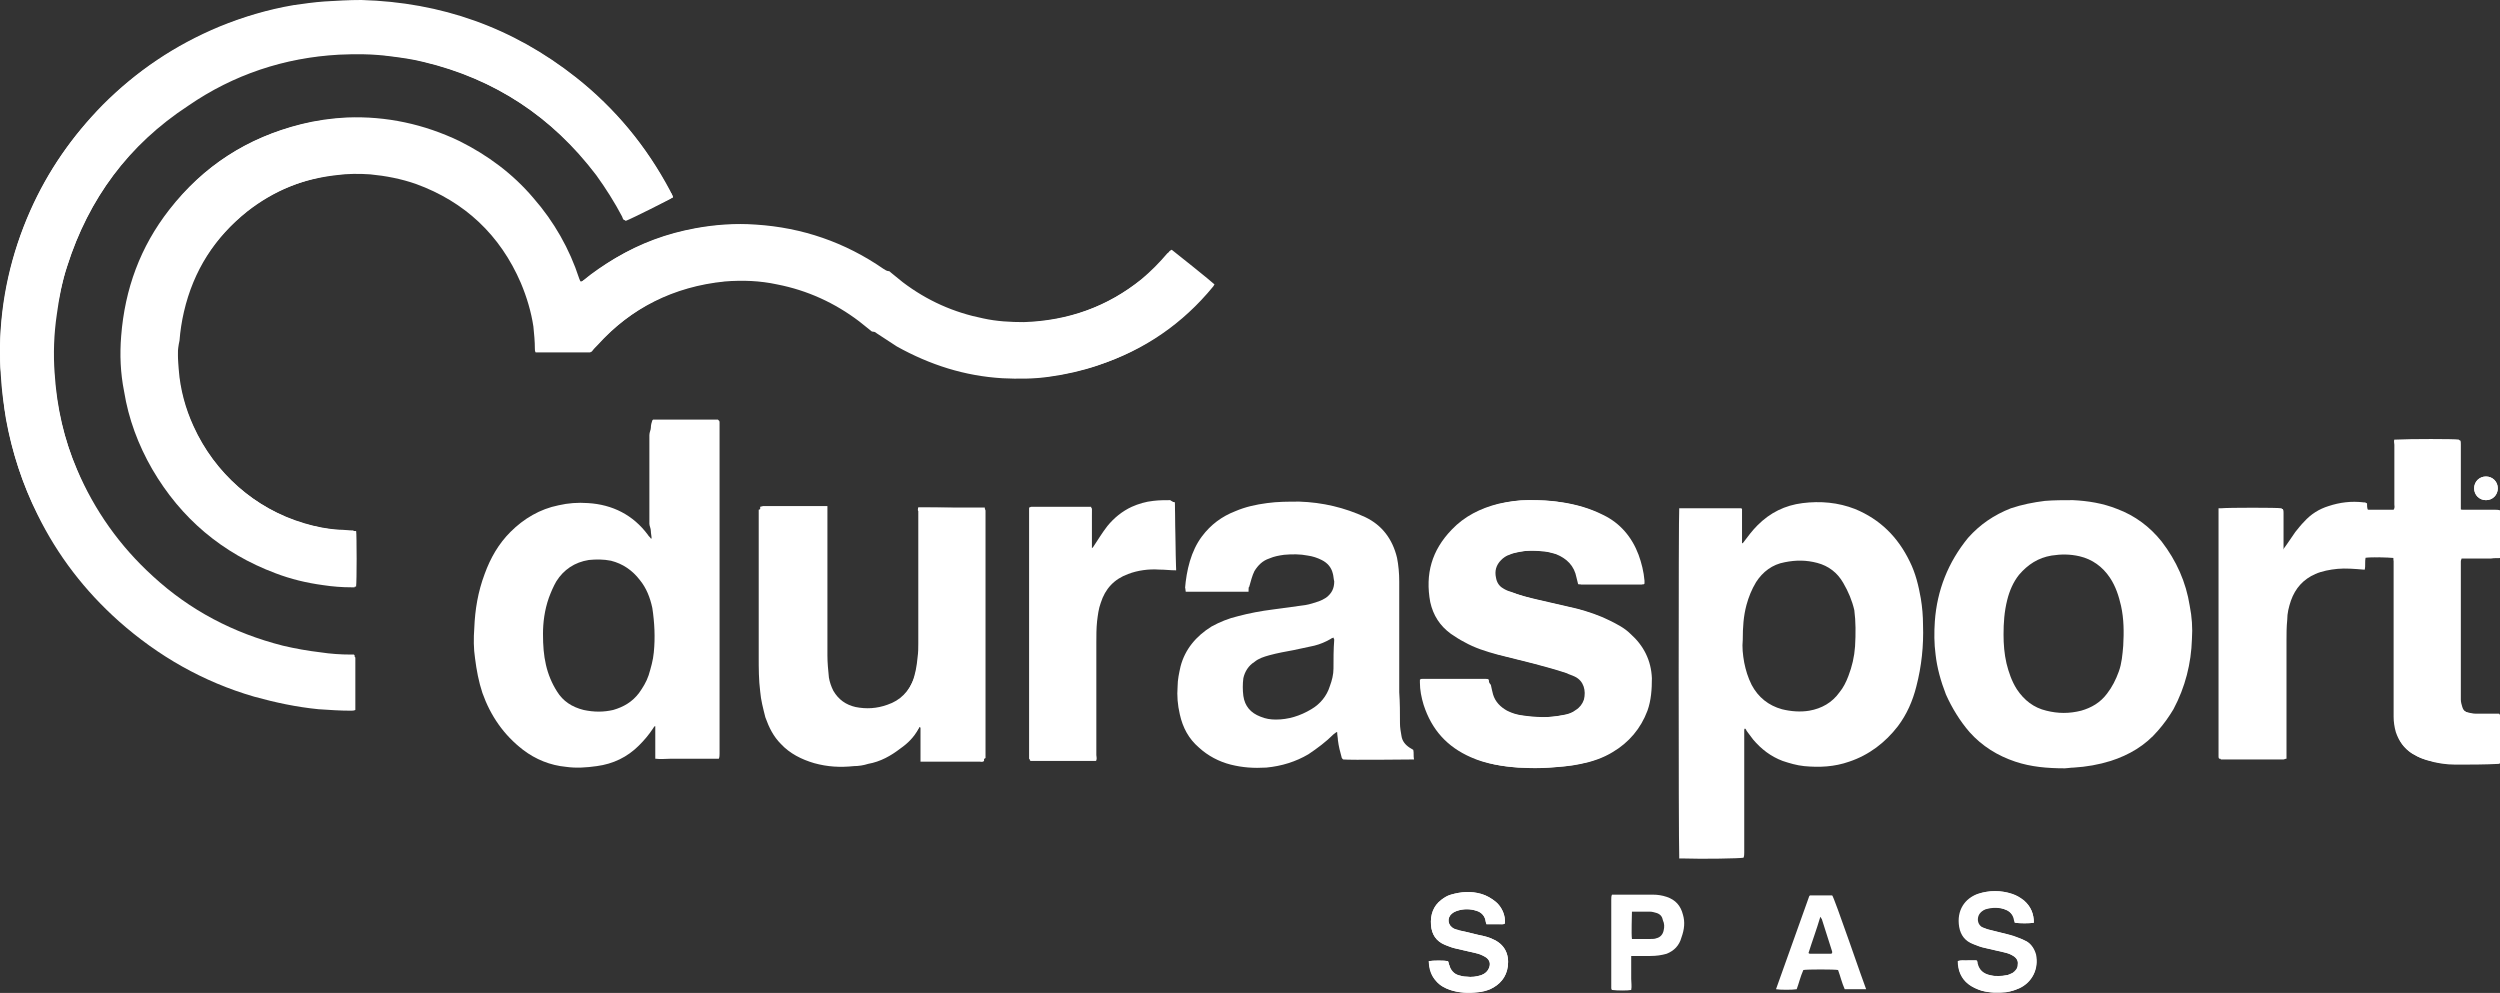 <?xml version="1.0" encoding="utf-8"?>
<!-- Generator: Adobe Illustrator 27.1.1, SVG Export Plug-In . SVG Version: 6.00 Build 0)  -->
<svg version="1.1" id="Layer_1" xmlns="http://www.w3.org/2000/svg" xmlns:xlink="http://www.w3.org/1999/xlink" x="0px" y="0px"
	 viewBox="0 0 338.4 134.4" style="enable-background:new 0 0 338.4 134.4;" xml:space="preserve">
<rect x="0" y="0" width="338.4" height="134.4" fill="#333333" stroke="none"/>
<style type="text/css">
	.st0{fill:#FFFFFF;}
	.st1{fill-rule:evenodd;clip-rule:evenodd;fill:#FFFFFF;}
</style>
<g>
	<path class="st0" d="M48.2,71.9c-0.1,0-0.2,0-0.3,0c-0.6,0-1.3-0.1-1.9-0.1c-1.6-0.1-3.2-0.5-4.8-0.9c-6.6-2-12.1-6.8-15-13.2
		c-1.1-2.4-1.8-5-2-7.6c-0.1-1.3-0.2-2.6-0.1-3.9c0.1-1.3,0.3-2.6,0.6-3.9c1.3-5.5,4.2-10,8.6-13.6c3.6-2.9,7.7-4.5,12.3-5
		c1.5-0.2,3-0.2,4.5-0.1c2.1,0.2,4.2,0.6,6.2,1.3c6.6,2.4,11.4,6.9,14.2,13.4c0.8,1.9,1.4,3.9,1.7,5.9c0.1,1,0.2,2,0.2,3
		c0,0.2,0,0.3,0.1,0.5c2.4,0,4.9,0,7.4,0c0,0,0,0,0,0c0.3-0.3,0.5-0.6,0.8-0.9c4.7-5.1,10.5-8,17.4-8.7c2.4-0.2,4.8-0.1,7.1,0.4
		c4.1,0.8,7.8,2.5,11.1,5c0.5,0.4,1,0.8,1.5,1.2c0.1,0.1,0.2,0.2,0.4,0.2c0.3,0,0.4,0.2,0.6,0.3c0.9,0.6,1.7,1.1,2.6,1.7
		c4.5,2.5,9.2,4,14.3,4.3c2.1,0.1,4.2,0.1,6.3-0.2c2.2-0.3,4.4-0.8,6.5-1.5c6.2-2.1,11.3-5.6,15.5-10.6c0.1-0.1,0.1-0.2,0.2-0.3
		c-0.4-0.4-5.4-4.4-5.8-4.7c-0.1,0.1-0.2,0.3-0.4,0.4c-1.1,1.3-2.2,2.4-3.5,3.5c-4.7,3.8-10.1,5.7-16.1,5.9
		c-1.9,0.1-3.7-0.1-5.5-0.5c-4-0.8-7.7-2.4-10.9-4.9c-0.5-0.4-1.1-0.8-1.6-1.3c-0.1-0.1-0.2-0.2-0.3-0.2c-0.3,0-0.5-0.2-0.7-0.3
		c-5.2-3.6-11-5.6-17.3-6c-2.8-0.2-5.5,0-8.2,0.5c-3.8,0.7-7.4,2.1-10.7,4c-1.5,0.9-3,1.9-4.3,3c-0.1,0.1-0.2,0.3-0.5,0.2
		c-0.1-0.1-0.1-0.3-0.2-0.4c-1.3-4.1-3.4-7.7-6.2-10.9c-2.8-3.2-6.1-5.8-10-7.7c-4.8-2.3-9.9-3.4-15.2-3.2c-2.1,0.1-4.2,0.4-6.2,0.9
		c-7.2,1.8-13.1,5.6-17.7,11.5c-3.9,5-6,10.7-6.5,17.1c-0.2,2.5-0.1,5,0.4,7.5c0.6,3.7,1.9,7.2,3.8,10.5c3.9,6.7,9.5,11.4,16.7,14.1
		c2.1,0.8,4.2,1.3,6.4,1.6c1.3,0.2,2.6,0.3,3.9,0.3c0.1,0,0.3,0,0.4,0C48.2,78.8,48.2,72.4,48.2,71.9z"/>
	<path class="st0" d="M91.1,26.7c-0.1-0.3-0.3-0.6-0.4-0.9c-3.2-6-7.4-11.1-12.7-15.3C69.4,3.7,59.7,0.3,48.9,0
		c-1.7,0-3.3,0.1-5,0.2c-1.4,0.1-2.8,0.3-4.2,0.5c-3.5,0.6-6.8,1.6-10,2.9c-6,2.5-11.2,6-15.8,10.6c-4.1,4.2-7.4,8.9-9.8,14.3
		c-2.6,5.9-4,12-4.1,18.4c0,1.2,0,2.5,0.1,3.7c0.1,2.1,0.4,4.1,0.7,6.1c0.8,4.4,2.2,8.7,4.2,12.7c2.8,5.5,6.4,10.3,11,14.4
		c5.3,4.8,11.5,8.2,18.3,10.2c2.8,0.8,5.7,1.4,8.7,1.7c1.5,0.1,2.9,0.2,4.4,0.2c0.2,0,0.4,0.1,0.6-0.1c0,0,0,0,0-0.1
		c0-0.1,0-0.2,0-0.2c0-2.2,0-4.5,0-6.7c0,0,0,0,0-0.1c0,0,0,0-0.1-0.1c-0.1,0-0.3,0-0.4,0c-1.4,0-2.8-0.1-4.1-0.3
		c-1.7-0.2-3.4-0.5-5.1-0.9c-6.7-1.7-12.6-4.8-17.6-9.4c-4.5-4.1-7.9-8.9-10.3-14.5c-1.8-4.2-2.8-8.6-3.1-13.2
		c-0.2-2.7-0.1-5.4,0.3-8.1C8,40.3,8.4,38.1,9.1,36c2.9-9.1,8.3-16.4,16.2-21.8c6.2-4.2,13-6.4,20.4-6.9c2.3-0.1,4.6-0.1,6.8,0.2
		c1.6,0.2,3.2,0.4,4.7,0.8c9.7,2.3,17.5,7.5,23.5,15.4c1.3,1.8,2.5,3.7,3.5,5.6c0.1,0.2,0.1,0.4,0.3,0.5
		C85.5,29.5,90.7,26.9,91.1,26.7z"/>
	<path class="st0" d="M324,75.5c0,0.3,0,0.5,0,0.7c0,6.6,0,13.2,0,19.8c0,0.3,0,0.6,0,1c0,0.7,0.1,1.4,0.3,2.1
		c0.4,1.2,1.1,2.2,2.2,2.9c0.6,0.3,1.1,0.6,1.8,0.8c1.3,0.4,2.6,0.6,3.9,0.6c1.9,0,3.9-0.1,5.8-0.1c0.1,0,0.2-0.1,0.3-0.1
		c0-2.1,0-4.2,0-6.3c0-0.1,0-0.2,0-0.3c-0.2,0-0.4,0-0.6,0c-0.9,0-1.8,0-2.6,0c-0.4,0-0.8-0.1-1.2-0.2c-0.4-0.1-0.7-0.4-0.8-0.8
		c-0.1-0.3-0.2-0.7-0.2-1c0-0.4,0-0.9,0-1.3c0-5.7,0-11.3,0-17c0-0.1,0-0.3,0-0.4c0-0.1,0-0.2,0.1-0.4c0.5,0,0.9,0,1.3,0
		c0.5,0,0.9,0,1.4,0c0.4,0,0.9,0,1.3,0c0.5,0,0.9,0.1,1.4-0.1c0-0.1,0-0.1,0-0.2c0-2,0-3.9,0-5.9c0-0.1,0-0.1,0-0.2
		c-0.2-0.1-0.4-0.1-0.6-0.1c-1.4,0-2.8,0-4.3,0c-0.2,0-0.4,0-0.6-0.1c0-0.2,0-0.4,0-0.6c0-1.2,0-2.4,0-3.7c0-1.5,0-3.1,0-4.6
		c0-0.2,0.1-0.4-0.1-0.5c-0.5-0.1-6.7-0.1-8.4,0c-0.1,0-0.2,0-0.3,0c-0.1,0.2,0,0.5,0,0.7c0,2.7,0,5.4,0,8.1c0,0.2,0.1,0.4-0.1,0.7
		c-0.1,0-0.2,0-0.3,0c-1.1,0-2.2,0-3.2,0c-0.1,0-0.1,0-0.2-0.1c0-0.3,0-0.6-0.1-0.9c-0.1,0-0.2,0-0.3,0c-1.6-0.2-3.2,0-4.7,0.5
		c-1.3,0.4-2.4,1.1-3.3,2.1c-0.4,0.4-0.8,0.9-1.2,1.4c-0.5,0.7-1,1.5-1.6,2.3c-0.1,0.1-0.1,0.2-0.2,0.1c0-0.2,0-0.4,0-0.6
		c0-1.5,0-3,0-4.5c0-0.2,0.1-0.4-0.1-0.5c-0.5-0.1-7.1-0.1-8.2,0c-0.1,0-0.1,0-0.3,0c0,0.3,0,0.5,0,0.7c0,10.8,0,21.7,0,32.5
		c0,0.1,0,0.3,0,0.4c0,0.1,0,0.2,0.1,0.3c0.1,0,0.2,0,0.3,0c2.7,0,5.5,0,8.2,0c0.1,0,0.2,0,0.4-0.1c0-0.3,0-0.5,0-0.7
		c0-5.1,0-10.1,0-15.2c0-1,0-1.9,0.1-2.9c0.1-0.9,0.2-1.8,0.5-2.6c0.6-1.7,1.7-2.9,3.3-3.6c1-0.4,2-0.6,3-0.7
		c1.2-0.1,2.4-0.1,3.5,0.1c0.1,0,0.1,0,0.2,0c0.1-0.6,0-1.1,0.1-1.6C320.7,75.4,323.3,75.4,324,75.5z"/>
	<path class="st0" d="M201.5,92c-0.1,0-0.1-0.1-0.2-0.1c-2.7,0-5.5,0-8.2,0c-0.2,0-0.3,0-0.5,0c0,0,0,0-0.1,0c0,0,0,0-0.1,0.1
		c0,0.1,0,0.2,0,0.4c0,1,0.2,2,0.5,3c1,3.3,3.2,5.7,6.4,7.1c2,0.9,4.2,1.3,6.4,1.4c1.4,0.1,2.8,0.1,4.1,0c1.4-0.1,2.8-0.2,4.2-0.5
		c1.5-0.3,3-0.8,4.3-1.6c2.2-1.3,3.8-3.2,4.7-5.6c0.5-1.4,0.6-2.9,0.6-4.4c-0.1-2.4-1.1-4.4-2.9-6c-0.8-0.8-1.8-1.3-2.8-1.8
		c-1.4-0.7-2.9-1.2-4.4-1.6c-1.7-0.4-3.5-0.8-5.2-1.2c-1.3-0.3-2.6-0.6-3.8-1.1c-0.4-0.1-0.8-0.3-1.1-0.5c-0.5-0.3-0.8-0.8-0.9-1.4
		c-0.2-0.9,0-1.7,0.7-2.4c0.3-0.3,0.7-0.6,1.1-0.7c0.4-0.2,0.9-0.3,1.4-0.4c1-0.2,2-0.2,3-0.1c0.7,0,1.4,0.2,2.1,0.4
		c1.5,0.6,2.4,1.6,2.8,3.2c0.1,0.3,0.1,0.5,0.2,0.8c0.1,0,0.2,0.1,0.2,0.1c2.8,0,5.6,0,8.4,0c0.1,0,0.1,0,0.2-0.1c0,0,0-0.1,0-0.1
		c0-0.1,0-0.2,0-0.3c-0.1-1.2-0.4-2.4-0.8-3.5c-0.9-2.4-2.5-4.3-4.8-5.4c-1.8-0.9-3.6-1.4-5.5-1.7c-1.5-0.2-3-0.3-4.5-0.3
		c-1.4,0-2.7,0.2-4,0.5c-2.4,0.6-4.6,1.7-6.3,3.5c-2.7,2.8-3.6,6.1-2.9,9.8c0.3,1.8,1.3,3.3,2.8,4.3c0.6,0.4,1.2,0.8,1.8,1.1
		c1.4,0.7,2.9,1.2,4.5,1.7c1.6,0.4,3.2,0.8,4.8,1.2c1.5,0.4,3.1,0.8,4.5,1.3c0.4,0.1,0.8,0.3,1.2,0.5c1.2,0.6,1.5,1.9,1.2,3.1
		c-0.2,0.6-0.6,1-1.1,1.4c-0.6,0.4-1.2,0.6-1.8,0.7c-2,0.4-3.9,0.3-5.9,0c-0.6-0.1-1.2-0.3-1.8-0.6c-0.9-0.5-1.6-1.2-1.9-2.2
		c-0.1-0.4-0.2-0.8-0.3-1.3C201.5,92.4,201.5,92.2,201.5,92z"/>
	<path class="st0" d="M124.3,68.7c0,0.3,0,0.5,0,0.8c0,5.9,0,11.7,0,17.6c0,0.6,0,1.2-0.1,1.9c-0.1,1.1-0.3,2.3-0.7,3.3
		c-0.7,1.7-1.8,2.9-3.6,3.5c-1.4,0.5-2.9,0.6-4.3,0.3c-1.3-0.3-2.4-1-3-2.2c-0.3-0.6-0.5-1.2-0.6-1.8c-0.2-1-0.2-2-0.2-3
		c0-5.7,0-11.4,0-17c0-0.9,0-1.9,0-2.8c0-0.1,0-0.3,0-0.4c-0.1,0-0.2,0-0.3,0c-2.8,0-5.6,0-8.4,0c-0.1,0-0.2,0-0.4,0.1
		c0,0.3,0,0.5,0,0.7c0,6.4,0,12.8,0,19.2c0,1.6,0,3.1,0.2,4.7c0.1,1.2,0.4,2.3,0.7,3.5c0.5,1.4,1.1,2.6,2.1,3.6
		c1.2,1.3,2.8,2.1,4.5,2.6c1.8,0.5,3.5,0.6,5.4,0.4c0.6,0,1.3-0.1,1.9-0.3c1.7-0.3,3.1-1.1,4.4-2.1c1-0.7,1.8-1.5,2.4-2.6
		c0-0.1,0.1-0.1,0.1-0.2c0-0.1,0.1-0.1,0.2,0c0,0.2,0,0.4,0,0.6c0,1.2,0,2.3,0,3.5c0,0.2,0,0.3,0,0.5c0.2,0,0.3,0,0.4,0
		c0.4,0,0.8,0,1.2,0c2.1,0,4.3,0,6.4,0c0.2,0,0.4,0.1,0.6-0.1c0-0.2,0-0.4,0-0.6c0-10.8,0-21.7,0-32.5c0-0.1,0-0.3,0-0.4
		c0-0.1,0-0.2-0.1-0.4C130.3,68.7,127.3,68.7,124.3,68.7z"/>
	<path class="st0" d="M159,68c-0.1,0-0.3-0.1-0.5-0.1c-0.8-0.1-1.6,0-2.3,0.1c-1,0.1-2,0.4-2.9,0.8c-1.3,0.6-2.4,1.5-3.3,2.6
		c-0.7,0.9-1.3,1.8-1.9,2.8c-0.1,0.1-0.1,0.2-0.3,0.2c0-0.4,0-0.7,0-1.1c0-0.4,0-0.8,0-1.1c0-0.4,0-0.7,0-1.1c0-0.4,0-0.8,0-1.1
		c0-0.4,0-0.8,0-1.2c-0.1,0-0.2,0-0.3,0c-2.6,0-5.2,0-7.8,0c-0.1,0-0.2,0-0.3,0.1c0,0.1,0,0.2,0,0.3c0,11.2,0,22.4,0,33.6
		c0,0,0,0,0,0.1c0,0,0,0,0.1,0.1c0,0,0.1,0,0.2,0c2.9,0,5.7,0,8.6,0c0,0,0.1,0,0.1-0.1c0.1-0.2,0-0.5,0-0.7c0-5.1,0-10.1,0-15.2
		c0-1,0-1.9,0.1-2.9c0.1-0.8,0.2-1.7,0.5-2.5c0.6-1.9,1.8-3.2,3.7-3.9c1.3-0.5,2.8-0.7,4.2-0.6c0.8,0,1.5,0.1,2.3,0.1
		c0-0.1,0-0.2,0-0.2C159.1,75.8,159,68.4,159,68z"/>
	<path class="st0" d="M193.4,130.1c0,1,0.3,2,1,2.7c0.5,0.6,1.2,0.9,1.9,1.2c1.2,0.4,2.5,0.4,3.8,0.3c0.6-0.1,1.1-0.2,1.6-0.4
		c1.3-0.6,2.2-1.6,2.4-3.1c0.2-1.6-0.4-3-2.1-3.7c-0.4-0.2-0.8-0.3-1.2-0.4c-1-0.2-2-0.5-3-0.7c-0.3-0.1-0.7-0.2-1-0.3
		c-0.8-0.4-1-1.4-0.3-2c0.2-0.2,0.4-0.3,0.7-0.4c0.9-0.3,1.8-0.3,2.7,0c0.6,0.2,1.1,0.7,1.2,1.4c0,0.1,0.1,0.2,0.1,0.4
		c0.3,0,0.6,0,0.9,0c0.3,0,0.6,0,0.8,0c0.3,0,0.6,0.1,0.8-0.1c0.1-1.1-0.4-2.2-1.2-2.9c-0.6-0.5-1.3-0.9-2-1.1
		c-1.4-0.4-2.7-0.3-4.1,0.1c-0.5,0.1-0.9,0.4-1.3,0.7c-1.1,0.9-1.5,2.1-1.4,3.4c0.1,1.3,0.7,2.2,1.9,2.7c0.5,0.2,1,0.4,1.5,0.5
		c0.9,0.2,1.7,0.4,2.6,0.6c0.4,0.1,0.9,0.2,1.3,0.5c0.5,0.3,0.8,0.8,0.6,1.4c-0.2,0.6-0.6,0.9-1.1,1.1c-0.6,0.2-1.3,0.3-2,0.2
		c-0.4,0-0.7-0.1-1.1-0.2c-0.6-0.2-1.1-0.6-1.2-1.3c-0.1-0.2-0.1-0.4-0.2-0.6C195.5,130,194,130,193.4,130.1z"/>
	<path class="st0" d="M275.3,124.9c0-1.2-0.4-2.2-1.4-3c-0.5-0.4-1-0.7-1.6-0.9c-1.5-0.5-3.1-0.5-4.6,0c-1.7,0.6-2.9,2.2-2.5,4.5
		c0.2,1.1,0.8,1.9,1.9,2.3c0.5,0.2,1,0.4,1.5,0.5c0.9,0.2,1.7,0.4,2.6,0.6c0.4,0.1,0.9,0.2,1.3,0.5c0.5,0.3,0.7,0.7,0.6,1.2
		c0,0.5-0.3,0.8-0.7,1.1c-0.3,0.1-0.5,0.3-0.8,0.3c-0.7,0.2-1.5,0.2-2.3,0c-0.9-0.2-1.5-0.7-1.7-1.6c0-0.1-0.1-0.3-0.1-0.4
		c-0.4,0-0.8,0-1.2,0c-0.4,0-0.9-0.1-1.3,0.1c0,1.3,0.5,2.4,1.4,3.1c0.5,0.4,1.2,0.7,1.8,0.9c1.1,0.3,2.2,0.3,3.3,0.2
		c0.6-0.1,1.2-0.2,1.7-0.5c1.8-0.8,2.8-2.6,2.3-4.6c-0.2-0.8-0.6-1.4-1.3-1.8c-0.3-0.2-0.6-0.3-0.9-0.4c-0.5-0.2-1-0.3-1.5-0.5
		c-0.9-0.2-1.9-0.5-2.8-0.7c-0.3-0.1-0.5-0.2-0.8-0.3c-0.6-0.3-0.8-0.9-0.5-1.5c0.1-0.4,0.5-0.7,0.9-0.9c1-0.4,2-0.4,3,0.1
		c0.5,0.2,0.9,0.7,1,1.3c0,0.1,0.1,0.3,0.1,0.4C273.3,125,274.8,125,275.3,124.9z"/>
	<path class="st1" d="M48.2,71.9c0.1,0.5,0.1,6.9,0,7.5c-0.1,0-0.3,0-0.4,0c-1.3,0-2.6-0.1-3.9-0.3c-2.2-0.3-4.4-0.8-6.4-1.6
		c-7.3-2.7-12.8-7.4-16.7-14.1c-1.9-3.3-3.1-6.8-3.8-10.5c-0.4-2.5-0.5-5-0.4-7.5c0.5-6.3,2.6-12,6.5-17.1
		c4.5-5.9,10.5-9.7,17.7-11.5c2-0.5,4.1-0.8,6.2-0.9c5.3-0.2,10.4,0.9,15.2,3.2c3.8,1.9,7.2,4.4,10,7.7c2.8,3.2,4.9,6.9,6.2,10.9
		c0.1,0.2,0.1,0.3,0.2,0.4c0.2,0,0.3-0.1,0.5-0.2c1.4-1.1,2.8-2.1,4.3-3c3.3-2,6.9-3.3,10.7-4c2.7-0.5,5.5-0.7,8.2-0.5
		c6.3,0.4,12.1,2.4,17.3,6c0.2,0.1,0.4,0.3,0.7,0.3c0.1,0,0.2,0.1,0.3,0.2c0.5,0.4,1.1,0.9,1.6,1.3c3.3,2.5,6.9,4.1,10.9,4.9
		c1.8,0.4,3.7,0.5,5.5,0.5c6-0.2,11.4-2.1,16.1-5.9c1.3-1,2.4-2.2,3.5-3.5c0.1-0.1,0.2-0.3,0.4-0.4c0.4,0.3,5.4,4.3,5.8,4.7
		c-0.1,0.1-0.1,0.2-0.2,0.3c-4.1,5-9.3,8.6-15.5,10.6c-2.1,0.7-4.3,1.2-6.5,1.5c-2.1,0.3-4.2,0.3-6.3,0.2c-5.1-0.3-9.9-1.8-14.3-4.3
		c-0.9-0.5-1.8-1.1-2.6-1.7c-0.2-0.1-0.4-0.3-0.6-0.3c-0.1,0-0.2-0.1-0.4-0.2c-0.5-0.4-1-0.8-1.5-1.2c-3.3-2.5-7-4.2-11.1-5
		c-2.4-0.5-4.7-0.6-7.1-0.4c-6.9,0.6-12.7,3.5-17.4,8.7c-0.3,0.3-0.6,0.6-0.8,0.9c0,0,0,0,0,0c-2.5,0-4.9,0-7.4,0
		c-0.2-0.1-0.1-0.3-0.1-0.5c0-1-0.1-2-0.2-3c-0.3-2.1-0.8-4-1.7-5.9c-2.8-6.5-7.6-10.9-14.2-13.4c-2-0.7-4.1-1.1-6.2-1.3
		c-1.5-0.1-3-0.1-4.5,0.1c-4.6,0.5-8.7,2.2-12.3,5c-4.4,3.5-7.3,8-8.6,13.6c-0.3,1.3-0.5,2.6-0.6,3.9C24,47.4,24,48.7,24.1,50
		c0.2,2.6,0.9,5.2,2,7.6c2.9,6.4,8.3,11.2,15,13.2c1.6,0.5,3.2,0.8,4.8,0.9c0.6,0,1.3,0.1,1.9,0.1C47.9,71.9,48,71.9,48.2,71.9z"/>
	<path class="st1" d="M91.1,26.7c-0.4,0.3-5.6,2.9-6.4,3.2c-0.2-0.1-0.2-0.3-0.3-0.5c-1-2-2.2-3.9-3.5-5.6
		c-6-7.9-13.9-13.1-23.5-15.4c-1.6-0.4-3.1-0.6-4.7-0.8c-2.3-0.3-4.6-0.3-6.8-0.2c-7.4,0.4-14.3,2.7-20.4,6.9
		C17.4,19.6,12,26.9,9.1,36c-0.7,2.1-1.1,4.3-1.4,6.5c-0.4,2.7-0.5,5.4-0.3,8.1c0.3,4.6,1.3,9,3.1,13.2c2.3,5.6,5.8,10.4,10.3,14.5
		c5.1,4.6,11,7.8,17.6,9.4c1.7,0.4,3.4,0.7,5.1,0.9c1.4,0.2,2.7,0.3,4.1,0.3c0.2,0,0.3,0,0.4,0c0,0,0.1,0.1,0.1,0.1c0,0,0,0,0,0.1
		c0,2.2,0,4.5,0,6.7c0,0.1,0,0.2,0,0.2c0,0,0,0,0,0.1c-0.2,0.1-0.4,0.1-0.6,0.1c-1.5,0-2.9-0.1-4.4-0.2c-3-0.3-5.8-0.9-8.7-1.7
		c-6.9-2-13-5.5-18.3-10.2c-4.6-4.1-8.3-8.9-11-14.4c-2-4-3.4-8.3-4.2-12.7c-0.4-2-0.6-4.1-0.7-6.1C0,49.5,0,48.3,0,47
		c0.2-6.4,1.5-12.6,4.1-18.4c2.4-5.4,5.6-10.1,9.8-14.3c4.5-4.6,9.8-8.1,15.8-10.6c3.2-1.4,6.6-2.3,10-2.9c1.4-0.2,2.8-0.4,4.2-0.5
		c1.7-0.1,3.3-0.2,5-0.2c10.8,0.3,20.5,3.7,29,10.4c5.3,4.2,9.6,9.3,12.7,15.3C90.8,26,91,26.3,91.1,26.7z"/>
	<path class="st0" d="M260,81c-0.3-1.7-0.7-3.4-1.5-5c-1.6-3.3-4-5.7-7.4-7.1c-2.3-0.9-4.7-1.1-7.1-0.8c-2.4,0.3-4.4,1.3-6.1,3
		c-0.7,0.7-1.3,1.5-1.9,2.3c-0.1,0.1-0.1,0.2-0.2,0.1c0-0.8,0-1.6,0-2.3c0-0.8,0-1.6,0-2.3c-0.1-0.1-0.1-0.1-0.1-0.1
		c-0.1,0-0.2,0-0.4,0c-2.6,0-5.3,0-7.9,0c0,0,0,0-0.1,0c0,0,0,0,0,0c-0.1,0.6-0.1,44.6,0,47.1c0,0.1,0,0.2,0,0.3c0.1,0,0.3,0,0.4,0
		c2.9,0.1,7.8,0,8.3-0.1c0.1-0.2,0.1-0.5,0.1-0.7c0-5.3,0-10.7,0-16c0-0.2,0-0.4,0-0.6c0,0,0-0.1,0.1-0.2c0.1,0.1,0.2,0.2,0.2,0.3
		c0.3,0.4,0.6,0.8,0.9,1.2c1.1,1.3,2.4,2.3,4,2.9c0.9,0.3,1.9,0.6,2.9,0.7c2.1,0.2,4.1,0.1,6.1-0.6c2.7-0.9,4.9-2.6,6.6-4.8
		c1.2-1.6,2-3.4,2.5-5.4c0.7-2.7,1-5.5,0.9-8.3C260.3,83.4,260.2,82.2,260,81z M251.1,87.5c-0.1,1.4-0.4,2.7-0.9,4
		c-0.3,0.8-0.7,1.6-1.2,2.2c-1,1.4-2.4,2.2-4.1,2.5c-1.2,0.2-2.5,0.1-3.7-0.2c-1.8-0.5-3.2-1.6-4.1-3.3c-0.5-1-0.8-2-1-3
		c-0.2-1.1-0.3-2.1-0.2-3.1c0-1.7,0.1-3.2,0.5-4.7c0.3-1.1,0.7-2.1,1.3-3.1c0.9-1.4,2.2-2.4,3.9-2.7c1.5-0.3,2.9-0.3,4.4,0.1
		c1.5,0.4,2.7,1.3,3.5,2.7c0.7,1.2,1.2,2.4,1.5,3.7C251.2,84.1,251.2,85.8,251.1,87.5z"/>
	<path class="st0" d="M97.4,102c0-14.8,0-29.6,0-44.4c0-0.1,0-0.3,0-0.4c0-0.1,0-0.2-0.1-0.3c-0.1,0-0.1-0.1-0.1-0.1
		c-0.2,0-0.4,0-0.5,0c-2.7,0-5.4,0-8.2,0c0,0,0,0-0.1,0c0,0,0,0-0.1,0.1c-0.1,0.3-0.2,0.6-0.2,1c0,0.3-0.2,0.6-0.2,1
		c0,0.3,0,0.7,0,1c0,0.3,0,0.6,0,1c0,0.3,0,0.7,0,1c0,0.3,0,0.7,0,1c0,0.3,0,0.6,0,1c0,0.3,0,0.7,0,1c0,0.3,0,0.7,0,1
		c0,0.3,0,0.6,0,1c0,0.3,0,0.7,0,1c0,0.3,0,0.6,0,1c0,0.3,0,0.7,0,1c0,0.3,0,0.7,0,1c0,0.3,0.2,0.6,0.2,1c0,0.3,0.1,0.7,0.1,1
		c-0.1,0-0.1,0-0.1,0c-0.1-0.2-0.3-0.3-0.4-0.5c-2-2.7-4.8-4.1-8.1-4.3c-1.4-0.1-2.7,0-4,0.3c-2.5,0.5-4.7,1.8-6.5,3.6
		c-1.6,1.6-2.7,3.5-3.5,5.7c-0.9,2.4-1.3,4.8-1.4,7.3c-0.1,1.4-0.1,2.8,0.1,4.1c0.2,1.6,0.5,3.2,1,4.7c1.1,3.1,2.9,5.7,5.5,7.7
		c1.7,1.3,3.7,2.1,5.8,2.3c1.4,0.2,2.8,0.1,4.2-0.1c2.2-0.3,4.1-1.2,5.7-2.8c0.7-0.7,1.3-1.4,1.9-2.3c0.1-0.1,0.1-0.3,0.3-0.3
		c0,0.2,0,0.4,0,0.5c0,1.1,0,2.3,0,3.4c0,0.2,0,0.3,0,0.5c0.7,0.1,1.5,0,2.2,0c0.7,0,1.4,0,2.1,0c0.7,0,1.4,0,2.2,0
		c0.7,0,1.4,0,2.1,0C97.4,102.5,97.4,102.2,97.4,102z M88.5,88.3c-0.1,1.1-0.4,2.1-0.7,3.1c-0.3,0.9-0.8,1.7-1.3,2.4
		c-0.9,1.2-2.1,1.9-3.5,2.3c-1.3,0.3-2.6,0.3-4,0c-1.6-0.4-2.8-1.2-3.6-2.5c-0.7-1.1-1.2-2.3-1.5-3.6c-0.3-1.3-0.4-2.6-0.4-4.2
		c0-1.5,0.2-3.2,0.8-4.9c0.3-0.8,0.6-1.5,1-2.2c1-1.6,2.5-2.6,4.4-2.9c1-0.1,2-0.1,3,0.1c1.6,0.4,2.9,1.3,3.9,2.6
		c0.9,1.1,1.4,2.4,1.7,3.8C88.6,84.3,88.7,86.3,88.5,88.3z"/>
	<path class="st1" d="M324,75.5c-0.6-0.1-3.3-0.1-3.8,0c-0.1,0.5,0,1.1-0.1,1.6c-0.1,0-0.2,0-0.2,0c-1.2-0.1-2.4-0.2-3.5-0.1
		c-1,0.1-2.1,0.3-3,0.7c-1.6,0.7-2.7,1.9-3.3,3.6c-0.3,0.9-0.5,1.7-0.5,2.6c-0.1,1-0.1,1.9-0.1,2.9c0,5.1,0,10.1,0,15.2
		c0,0.2,0,0.5,0,0.7c-0.2,0-0.3,0.1-0.4,0.1c-2.7,0-5.5,0-8.2,0c-0.1,0-0.2,0-0.3,0c0-0.1-0.1-0.2-0.1-0.3c0-0.1,0-0.3,0-0.4
		c0-10.8,0-21.7,0-32.5c0-0.2,0-0.5,0-0.7c0.1,0,0.2,0,0.3,0c1,0,7.7,0,8.2,0c0.1,0.2,0.1,0.3,0.1,0.5c0,1.5,0,3,0,4.5
		c0,0.2,0,0.4,0,0.6c0.1,0.1,0.2,0,0.2-0.1c0.5-0.8,1-1.5,1.6-2.3c0.4-0.5,0.8-1,1.2-1.4c0.9-1,2-1.7,3.3-2.1
		c1.5-0.5,3.1-0.7,4.7-0.5c0.1,0,0.2,0,0.3,0c0,0.3,0,0.6,0.1,0.9c0.1,0,0.1,0.1,0.2,0.1c1.1,0,2.2,0,3.2,0c0.1,0,0.2,0,0.3,0
		c0.1-0.2,0.1-0.4,0.1-0.7c0-2.7,0-5.4,0-8.1c0-0.2,0-0.4,0-0.7c0.1,0,0.2,0,0.3,0c1.7-0.1,7.9,0,8.4,0c0.1,0.1,0.1,0.3,0.1,0.5
		c0,1.5,0,3.1,0,4.6c0,1.2,0,2.4,0,3.7c0,0.2,0,0.4,0,0.6c0.2,0.1,0.4,0.1,0.6,0.1c1.4,0,2.8,0,4.3,0c0.2,0,0.4,0,0.6,0.1
		c0,0,0,0.1,0,0.2c0,2,0,3.9,0,5.9c0,0.1,0,0.1,0,0.2c-0.4,0.1-0.9,0-1.4,0.1c-0.4,0-0.9,0-1.3,0c-0.5,0-0.9,0-1.4,0
		c-0.4,0-0.9,0-1.3,0c0,0.1-0.1,0.2-0.1,0.4c0,0.1,0,0.3,0,0.4c0,5.7,0,11.3,0,17c0,0.4,0,0.9,0,1.3c0,0.3,0.1,0.7,0.2,1
		c0.1,0.4,0.4,0.7,0.8,0.8c0.4,0.1,0.8,0.2,1.2,0.2c0.9,0,1.8,0,2.6,0c0.2,0,0.4,0,0.6,0c0,0.1,0,0.2,0,0.3c0,2.1,0,4.2,0,6.3
		c-0.1,0-0.2,0.1-0.3,0.1c-1.9,0.1-3.9,0.1-5.8,0.1c-1.3,0-2.6-0.2-3.9-0.6c-0.6-0.2-1.2-0.4-1.8-0.8c-1.1-0.7-1.9-1.6-2.2-2.9
		c-0.2-0.7-0.3-1.4-0.3-2.1c0-0.3,0-0.6,0-1c0-6.6,0-13.2,0-19.8C324,76,324,75.7,324,75.5z"/>
	<path class="st0" d="M191.3,101.5c-0.2-0.1-0.3-0.2-0.5-0.3c-0.6-0.4-1-0.9-1.1-1.6c-0.1-0.6-0.2-1.1-0.2-1.7c0-1.4,0-2.8-0.1-4.2
		c0-5,0-10,0-15c0-1.1-0.1-2.2-0.3-3.2c-0.6-2.5-2-4.4-4.3-5.5c-2.8-1.3-5.8-2-8.9-2.1c-1.5,0-3,0-4.4,0.2c-1.5,0.2-2.9,0.5-4.3,1.1
		c-1.8,0.7-3.3,1.8-4.5,3.4c-1.5,2-2.1,4.6-2.3,7.1c0,0.1,0-0.6,0.1,0.4c2.8,0,5.6,0,8.5,0c0-1,0.1-0.5,0.1-0.7
		c0.2-0.7,0.4-1.5,0.7-2.1c0.5-0.8,1.1-1.4,2-1.7c0.7-0.3,1.3-0.4,2-0.5c1.1-0.1,2.2-0.1,3.2,0.1c0.7,0.1,1.3,0.3,1.9,0.6
		c0.8,0.4,1.3,1,1.5,1.8c0.1,0.3,0.1,0.7,0.2,1.1c0,0.9-0.3,1.6-1.1,2.2c-0.3,0.2-0.7,0.4-1,0.5c-0.6,0.2-1.2,0.4-1.8,0.5
		c-1.5,0.2-2.9,0.4-4.4,0.6c-1.6,0.2-3.2,0.5-4.7,0.9c-1.3,0.3-2.5,0.8-3.6,1.4c-2.1,1.3-3.6,3.1-4.2,5.4c-0.2,0.9-0.4,1.8-0.4,2.7
		c-0.1,1.3,0,2.5,0.3,3.8c0.4,1.8,1.2,3.3,2.6,4.5c1.2,1.1,2.7,1.9,4.3,2.3c1.6,0.4,3.1,0.5,4.8,0.4c2.1-0.2,4-0.8,5.7-1.8
		c1.2-0.8,2.4-1.7,3.4-2.7c0.1-0.1,0.3-0.2,0.4-0.3c0.1,0,0.1,0,0.1,0c0,0.4,0.1,0.8,0.1,1.1c0.1,0.8,0.3,1.6,0.5,2.3
		c0,0.1,0.1,0.2,0.2,0.3c1,0.1,9.1,0,9.6,0C191.3,102.3,191.4,101.9,191.3,101.5z M180.5,90.5c0,0.8-0.2,1.6-0.5,2.4
		c-0.4,1.3-1.3,2.4-2.5,3.1c-1.5,0.9-3.1,1.4-4.8,1.4c-0.7,0-1.4-0.1-2.1-0.4c-1.3-0.5-2.1-1.4-2.3-2.8c-0.1-0.8-0.1-1.6,0-2.4
		c0.2-0.9,0.7-1.7,1.5-2.2c0.6-0.5,1.3-0.7,2-0.9c1.1-0.3,2.2-0.5,3.3-0.7c0.9-0.2,1.9-0.4,2.8-0.6c0.8-0.2,1.5-0.5,2.2-0.9
		c0.1-0.1,0.2-0.1,0.4-0.2c0,0.1,0.1,0.2,0.1,0.3C180.5,87.9,180.5,89.2,180.5,90.5z"/>
	<path class="st1" d="M279.5,104c-2.4,0-4.6-0.2-6.7-0.9c-2.4-0.8-4.5-2.1-6.2-4c-1.3-1.5-2.4-3.3-3.2-5.1c-0.7-1.8-1.2-3.6-1.4-5.4
		c-0.2-1.5-0.2-3-0.1-4.5c0.3-4.2,1.8-8,4.5-11.3c1.6-1.8,3.5-3.1,5.8-4c1.5-0.5,3-0.8,4.6-1c1.3-0.1,2.5-0.1,3.8-0.1
		c2,0.1,4,0.4,6,1.2c2.4,0.9,4.4,2.4,6,4.4c2,2.6,3.3,5.5,3.8,8.7c0.3,1.5,0.4,3,0.3,4.5c-0.1,3.3-0.9,6.5-2.5,9.5
		c-0.6,1-1.3,2-2.1,2.9c-1.7,2-3.9,3.3-6.4,4.1c-1.6,0.5-3.3,0.8-5,0.9C280.3,103.9,279.8,104,279.5,104z M271.2,85.9
		c0,1.3,0.1,2.6,0.4,3.9c0.3,1.2,0.7,2.4,1.4,3.5c1,1.5,2.3,2.5,4,2.9c1.6,0.4,3.1,0.4,4.7,0c1.4-0.4,2.6-1.1,3.5-2.3
		c0.7-0.9,1.2-1.9,1.6-3c0.4-1.1,0.5-2.3,0.6-3.5c0.1-1.8,0.1-3.6-0.3-5.4c-0.3-1.3-0.7-2.6-1.5-3.8c-1-1.5-2.4-2.5-4.1-2.9
		c-1.3-0.3-2.5-0.3-3.8-0.1c-1.8,0.3-3.2,1.2-4.4,2.6c-0.8,1-1.3,2.2-1.6,3.4C271.3,82.8,271.2,84.3,271.2,85.9z"/>
	<path class="st1" d="M201.5,92c0,0.2,0.1,0.4,0.1,0.7c0.1,0.4,0.2,0.9,0.3,1.3c0.3,1,1,1.7,1.9,2.2c0.6,0.3,1.2,0.5,1.8,0.6
		c2,0.4,3.9,0.4,5.9,0c0.7-0.1,1.3-0.3,1.8-0.7c0.5-0.3,0.9-0.8,1.1-1.4c0.3-1.2,0-2.5-1.2-3.1c-0.4-0.2-0.8-0.3-1.2-0.5
		c-1.5-0.5-3-0.9-4.5-1.3c-1.6-0.4-3.2-0.8-4.8-1.2c-1.5-0.4-3.1-0.9-4.5-1.7c-0.6-0.3-1.2-0.7-1.8-1.1c-1.5-1.1-2.4-2.5-2.8-4.3
		c-0.7-3.8,0.2-7,2.9-9.8c1.7-1.8,3.9-2.9,6.3-3.5c1.3-0.3,2.7-0.5,4-0.5c1.5,0,3,0,4.5,0.3c1.9,0.3,3.8,0.8,5.5,1.7
		c2.3,1.2,3.9,3,4.8,5.4c0.4,1.1,0.7,2.3,0.8,3.5c0,0.1,0,0.2,0,0.3c0,0,0,0.1,0,0.1c0,0-0.1,0.1-0.2,0.1c-2.8,0-5.6,0-8.4,0
		c-0.1,0-0.2,0-0.2-0.1c-0.1-0.3-0.1-0.5-0.2-0.8c-0.3-1.6-1.3-2.6-2.8-3.2c-0.7-0.2-1.4-0.4-2.1-0.4c-1-0.1-2-0.1-3,0.1
		c-0.5,0.1-0.9,0.2-1.4,0.4c-0.4,0.2-0.8,0.4-1.1,0.7c-0.7,0.7-0.9,1.5-0.7,2.4c0.1,0.6,0.4,1,0.9,1.4c0.3,0.2,0.7,0.4,1.1,0.5
		c1.2,0.4,2.5,0.8,3.8,1.1c1.7,0.4,3.5,0.8,5.2,1.2c1.5,0.4,3,0.9,4.4,1.6c1,0.5,2,1.1,2.8,1.8c1.8,1.6,2.8,3.6,2.9,6
		c0.1,1.5-0.1,3-0.6,4.4c-0.9,2.5-2.5,4.3-4.7,5.6c-1.3,0.8-2.8,1.3-4.3,1.6c-1.4,0.3-2.8,0.4-4.2,0.5c-1.4,0.1-2.8,0-4.1,0
		c-2.2-0.2-4.4-0.5-6.4-1.4c-3.2-1.4-5.3-3.7-6.4-7.1c-0.3-1-0.5-2-0.5-3c0-0.1,0-0.3,0-0.4c0,0,0.1,0,0.1-0.1c0,0,0,0,0.1,0
		c0.2,0,0.3,0,0.5,0c2.7,0,5.5,0,8.2,0C201.3,91.9,201.4,92,201.5,92z"/>
	<path class="st1" d="M124.3,68.7c3,0,6,0,9,0c0,0.1,0,0.2,0.1,0.4c0,0.1,0,0.3,0,0.4c0,10.8,0,21.7,0,32.5c0,0.2,0,0.4,0,0.6
		c-0.2,0.2-0.4,0.1-0.6,0.1c-2.1,0-4.3,0-6.4,0c-0.4,0-0.8,0-1.2,0c-0.1,0-0.2,0-0.4,0c0-0.2,0-0.3,0-0.5c0-1.2,0-2.3,0-3.5
		c0-0.2,0-0.4,0-0.6c-0.1-0.1-0.2,0-0.2,0c0,0.1-0.1,0.1-0.1,0.2c-0.6,1.1-1.5,1.9-2.4,2.6c-1.3,1-2.8,1.8-4.4,2.1
		c-0.6,0.1-1.3,0.2-1.9,0.3c-1.8,0.1-3.6,0-5.4-0.4c-1.7-0.5-3.2-1.3-4.5-2.6c-1-1-1.7-2.3-2.1-3.6c-0.4-1.1-0.6-2.3-0.7-3.5
		c-0.2-1.6-0.2-3.1-0.2-4.7c0-6.4,0-12.8,0-19.2c0-0.2,0-0.5,0-0.7c0.1,0,0.3-0.1,0.4-0.1c2.8,0,5.6,0,8.4,0c0.1,0,0.2,0,0.3,0
		c0,0.2,0,0.3,0,0.4c0,0.9,0,1.9,0,2.8c0,5.7,0,11.4,0,17c0,1,0.1,2,0.2,3c0.1,0.6,0.3,1.2,0.6,1.8c0.7,1.2,1.7,1.9,3,2.2
		c1.5,0.3,2.9,0.2,4.3-0.3c1.8-0.6,2.9-1.8,3.6-3.5c0.4-1.1,0.6-2.2,0.7-3.3c0-0.6,0.1-1.2,0.1-1.9c0-5.9,0-11.7,0-17.6
		C124.2,69.3,124.2,69,124.3,68.7z"/>
	<path class="st1" d="M159,68c0.1,0.5,0.1,7.8,0.1,8.8c0,0.1,0,0.1,0,0.2c-0.8,0-1.5-0.1-2.3-0.1c-1.4,0-2.8,0.1-4.2,0.6
		c-1.8,0.7-3.1,2-3.7,3.9c-0.3,0.8-0.4,1.6-0.5,2.5c-0.1,1-0.1,1.9-0.1,2.9c0,5.1,0,10.1,0,15.2c0,0.2,0,0.5,0,0.7
		c-0.1,0-0.1,0.1-0.1,0.1c-2.9,0-5.7,0-8.6,0c-0.1,0-0.1,0-0.2,0c0,0,0,0-0.1-0.1c0,0,0,0,0-0.1c0-11.2,0-22.4,0-33.6
		c0-0.1,0-0.2,0-0.3c0.1,0,0.2-0.1,0.3-0.1c2.6,0,5.2,0,7.8,0c0.1,0,0.2,0,0.3,0c0.1,0.4,0,0.8,0,1.2c0,0.4,0,0.8,0,1.1
		c0,0.4,0,0.7,0,1.1c0,0.4,0,0.8,0,1.1c0,0.4,0,0.7,0,1.1c0.2,0,0.2-0.1,0.3-0.2c0.6-0.9,1.2-1.9,1.9-2.8c0.9-1.1,2-2,3.3-2.6
		c0.9-0.4,1.9-0.7,2.9-0.8c0.8-0.1,1.6-0.1,2.3-0.1C158.7,67.9,158.8,68,159,68z"/>
	<path class="st1" d="M193.4,130.1c0.6-0.1,2.1-0.1,2.6,0c0.1,0.2,0.1,0.4,0.2,0.6c0.2,0.6,0.6,1.1,1.2,1.3c0.3,0.1,0.7,0.2,1.1,0.2
		c0.7,0.1,1.3,0,2-0.2c0.5-0.2,0.9-0.5,1.1-1.1c0.2-0.6,0-1.1-0.6-1.4c-0.4-0.2-0.8-0.4-1.3-0.5c-0.9-0.2-1.7-0.4-2.6-0.6
		c-0.5-0.1-1-0.3-1.5-0.5c-1.2-0.5-1.8-1.4-1.9-2.7c-0.1-1.4,0.3-2.6,1.4-3.4c0.4-0.3,0.8-0.5,1.3-0.7c1.4-0.4,2.7-0.5,4.1-0.1
		c0.7,0.2,1.4,0.6,2,1.1c0.8,0.7,1.3,1.8,1.2,2.9c-0.2,0.1-0.5,0.1-0.8,0.1c-0.3,0-0.6,0-0.8,0c-0.3,0-0.6,0-0.9,0
		c0-0.1-0.1-0.2-0.1-0.4c-0.1-0.7-0.5-1.2-1.2-1.4c-0.9-0.3-1.8-0.3-2.7,0c-0.2,0.1-0.5,0.2-0.7,0.4c-0.7,0.6-0.5,1.6,0.3,2
		c0.3,0.2,0.7,0.3,1,0.3c1,0.2,2,0.5,3,0.7c0.4,0.1,0.8,0.2,1.2,0.4c1.7,0.7,2.3,2.1,2.1,3.7c-0.2,1.5-1.1,2.5-2.4,3.1
		c-0.5,0.2-1.1,0.4-1.6,0.4c-1.3,0.2-2.6,0.1-3.8-0.3c-0.7-0.2-1.4-0.6-1.9-1.2C193.8,132.1,193.5,131.2,193.4,130.1z"/>
	<path class="st1" d="M275.3,124.9c-0.5,0.1-2,0.1-2.5,0c0-0.1-0.1-0.2-0.1-0.4c-0.1-0.6-0.5-1-1-1.3c-1-0.4-2-0.4-3-0.1
		c-0.4,0.2-0.7,0.4-0.9,0.9c-0.2,0.6,0,1.2,0.5,1.5c0.2,0.1,0.5,0.2,0.8,0.3c0.9,0.2,1.9,0.5,2.8,0.7c0.5,0.1,1,0.3,1.5,0.5
		c0.3,0.1,0.6,0.3,0.9,0.4c0.7,0.4,1.1,1.1,1.3,1.8c0.4,1.9-0.5,3.8-2.3,4.6c-0.6,0.2-1.1,0.4-1.7,0.5c-1.1,0.1-2.2,0.1-3.3-0.2
		c-0.7-0.2-1.3-0.5-1.8-0.9c-1-0.8-1.5-1.9-1.4-3.1c0.4-0.1,0.9,0,1.3-0.1c0.4,0,0.8,0,1.2,0c0.1,0.2,0.1,0.3,0.1,0.4
		c0.2,0.9,0.8,1.4,1.7,1.6c0.8,0.2,1.5,0.1,2.3,0c0.3-0.1,0.6-0.2,0.8-0.3c0.4-0.2,0.6-0.6,0.7-1.1c0-0.5-0.2-0.9-0.6-1.2
		c-0.4-0.2-0.8-0.4-1.3-0.5c-0.9-0.2-1.7-0.4-2.6-0.6c-0.5-0.1-1-0.3-1.5-0.5c-1-0.4-1.7-1.2-1.9-2.3c-0.4-2.3,0.9-3.9,2.5-4.5
		c1.5-0.5,3.1-0.5,4.6,0c0.6,0.2,1.1,0.5,1.6,0.9C274.9,122.7,275.3,123.7,275.3,124.9z"/>
	<path class="st1" d="M248,121.2c-1,0-2,0-3,0c0,0-0.1,0.1-0.1,0.1c-1.5,4.2-3,8.4-4.5,12.6c0,0,0,0,0,0c0,0,0,0,0,0
		c0.5,0.1,2.3,0.1,2.8,0c0.3-0.8,0.5-1.7,0.9-2.6c0.5-0.1,4.2-0.1,4.7,0c0.3,0.8,0.5,1.7,0.9,2.6c0.1,0,0.3,0,0.4,0
		c0.8,0,1.6,0,2.4,0c0,0,0.1,0,0.1,0C252.4,133.5,248.2,121.2,248,121.2z M247.8,129.1c-0.9,0-1.9,0-2.8,0c0,0-0.1,0-0.2-0.1
		c0.5-1.6,1.1-3.2,1.6-4.9c0.1,0.1,0.1,0.2,0.2,0.3c0.5,1.5,0.9,2.9,1.4,4.4c0,0.1,0,0.1,0,0.2C247.9,129.1,247.9,129.1,247.8,129.1
		z"/>
	<path class="st1" d="M227.8,123.8c-0.3-1.2-1-2-2.2-2.4c-0.6-0.2-1.2-0.3-1.9-0.3c-1.7,0-3.4,0-5.1,0c-0.1,0-0.3,0-0.4,0
		c-0.1,0.2-0.1,0.4-0.1,0.7c0,3.2,0,6.4,0,9.6c0,0.8,0,1.5,0,2.3c0,0.1,0,0.2,0.1,0.3c0.7,0.1,2.2,0.1,2.6,0c0.1-0.5,0-1,0-1.5
		c0-0.5,0-1,0-1.6c0-0.5,0-1,0-1.5c0.2,0,0.4,0,0.6,0c0.7,0,1.4,0,2,0c0.8,0,1.5-0.1,2.2-0.3c1-0.4,1.7-1.1,2-2.2
		C228,125.8,228.1,124.8,227.8,123.8z M225.2,125.9c-0.1,0.6-0.5,1-1,1.1c-0.2,0.1-0.5,0.1-0.8,0.1c-0.8,0-1.5,0-2.3,0
		c-0.1,0-0.1,0-0.2,0c-0.1-0.7,0-3.2,0-3.7c0.1,0,0.2,0,0.3,0c0.7,0,1.4,0,2.1,0c0.3,0,0.7,0.1,1,0.2c0.5,0.2,0.7,0.5,0.8,1
		C225.3,125,225.3,125.5,225.2,125.9z"/>
	<g>
		<path class="st0" d="M336.5,64.5c-0.9,0-1.6,0.7-1.6,1.6c0,0.9,0.7,1.6,1.6,1.6c0.9,0,1.6-0.7,1.6-1.6
			C338.1,65.2,337.4,64.5,336.5,64.5z"/>
		<path class="st1" d="M336.5,64.5c0.9,0,1.6,0.7,1.6,1.6c0,0.9-0.7,1.6-1.6,1.6c-0.9,0-1.6-0.7-1.6-1.6
			C334.9,65.2,335.6,64.5,336.5,64.5z M336.5,67.3c0.7,0,1.2-0.5,1.2-1.2c0-0.7-0.5-1.2-1.2-1.3c-0.7,0-1.2,0.5-1.2,1.2
			C335.3,66.8,335.8,67.3,336.5,67.3z"/>
		<g>
			<path class="st0" d="M335.8,66.9v-1.6h0.7c0.2,0,0.3,0,0.4,0c0.1,0,0.1,0.1,0.2,0.1c0,0.1,0.1,0.2,0.1,0.2c0,0.1,0,0.2-0.1,0.3
				c-0.1,0.1-0.2,0.1-0.3,0.1c0.1,0,0.1,0.1,0.2,0.1c0,0,0.1,0.1,0.2,0.3l0.2,0.3h-0.4l-0.2-0.3c-0.1-0.1-0.1-0.2-0.2-0.2
				c0,0-0.1-0.1-0.1-0.1c0,0-0.1,0-0.2,0h-0.1v0.7H335.8z M336.1,66h0.2c0.2,0,0.2,0,0.3,0c0,0,0.1,0,0.1-0.1c0,0,0-0.1,0-0.1
				c0-0.1,0-0.1,0-0.1c0,0-0.1-0.1-0.1-0.1c0,0-0.1,0-0.2,0h-0.2V66z"/>
		</g>
	</g>
</g>
</svg>
